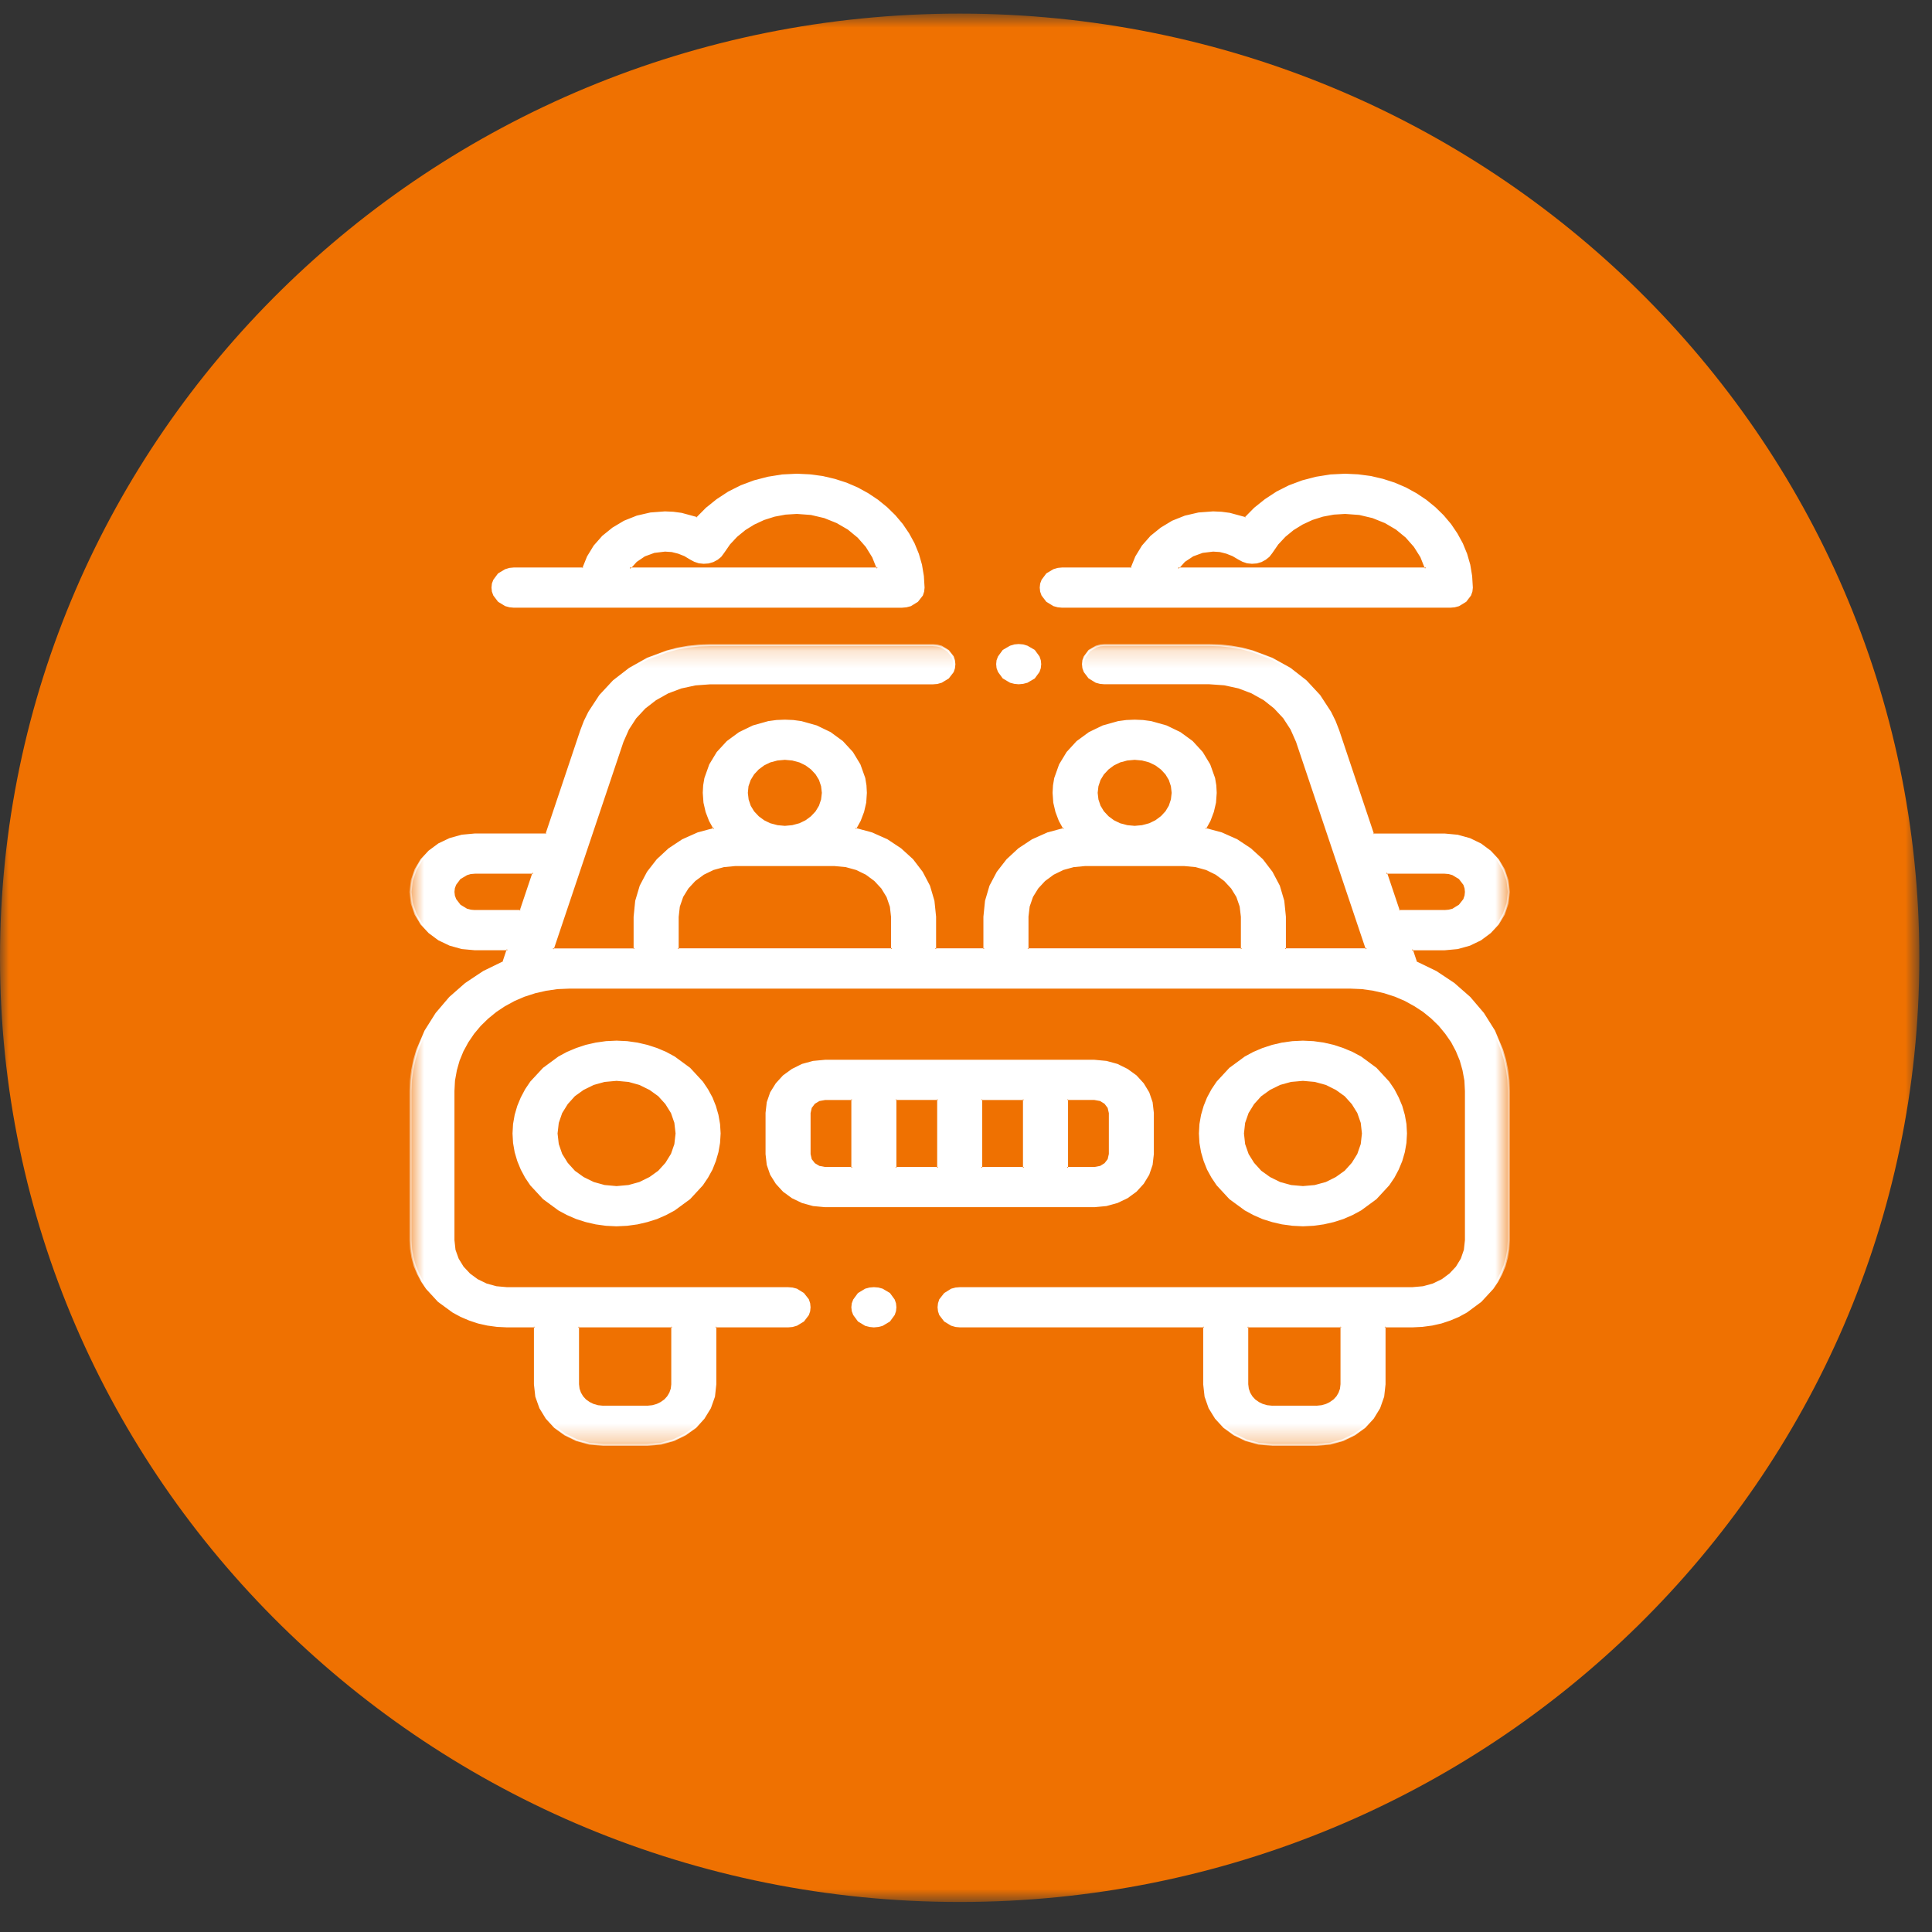 <svg width="110" height="110" xmlns="http://www.w3.org/2000/svg" xmlns:xlink="http://www.w3.org/1999/xlink"><rect width="100%" height="100%" fill="#333333" stroke="none"/><defs><path id="a" d="M0 0.71L109.279 0.71 109.279 108.226 0 108.226z"/><path id="c" d="M0.731 0.176L63.267 0.176 63.267 45.721 0.731 45.721z"/><path id="e" d="M0.731 0.121L63.267 0.121 63.267 45.774 0.731 45.774z"/></defs><g fill="none" fill-rule="evenodd"><g transform="translate(0 .065)"><mask id="b" fill="#fff"><use xlink:href="#a"/></mask><path d="M0 54.468C0 24.786 24.47.71 54.64.71c30.168 0 54.639 24.076 54.639 53.758 0 29.682-24.471 53.758-54.64 53.758S0 84.15 0 54.468" fill="#EF7101" mask="url(#b)"/></g><g transform="translate(22.64 26.677)"><g transform="translate(0 9.871)"><mask id="d" fill="#fff"><use xlink:href="#c"/></mask><path d="M57.976 18.229l-.243-.728h1.873c2.02 0 3.665-1.467 3.665-3.268 0-1.804-1.645-3.27-3.665-3.27h-4.07l-1.989-5.918C52.57 2.13 49.623.176 46.217.176h-5.972c-.675 0-1.221.488-1.221 1.09 0 .6.546 1.089 1.22 1.089h5.973c2.32 0 4.326 1.332 4.992 3.314l3.972 11.832h-4.67V15.65c0-2.461-1.955-4.52-4.552-5.01a3.748 3.748 0 0 0 .615-2.048c0-2.27-2.07-4.116-4.613-4.116-2.544 0-4.614 1.847-4.614 4.116 0 .745.223 1.444.613 2.048-2.595.49-4.55 2.549-4.55 5.01V17.5h-2.818V15.65c0-2.461-1.955-4.52-4.55-5.01.39-.604.613-1.303.613-2.048 0-2.27-2.07-4.116-4.613-4.116-2.544 0-4.614 1.847-4.614 4.116 0 .745.223 1.444.613 2.048-2.595.49-4.55 2.549-4.55 5.01V17.5h-4.67L12.793 5.67c.666-1.982 2.673-3.314 4.992-3.314h12.69c.674 0 1.22-.488 1.22-1.09 0-.601-.546-1.089-1.22-1.089h-12.69c-3.407 0-6.355 1.955-7.332 4.869l-1.988 5.918h-4.07c-2.02 0-3.664 1.466-3.664 3.27 0 1.8 1.645 3.268 3.664 3.268H6.27l-.245.728C2.904 19.502.73 22.309.73 25.565v8.504c0 2.702 2.463 4.898 5.491 4.898h1.6v3.3c0 1.906 1.736 3.454 3.871 3.454h2.518c2.135 0 3.871-1.548 3.871-3.454v-3.3h4.148c.674 0 1.22-.488 1.22-1.09 0-.6-.546-1.09-1.22-1.09H6.222c-1.68 0-3.047-1.22-3.047-2.718v-8.506c0-3.243 2.957-5.883 6.594-5.883h44.464c3.635 0 6.594 2.64 6.594 5.883v8.506c0 1.499-1.367 2.718-3.047 2.718H32.016c-.674 0-1.22.488-1.22 1.09 0 .602.546 1.09 1.22 1.09H45.92v3.3c0 1.906 1.736 3.454 3.871 3.454h2.518c2.135 0 3.871-1.548 3.871-3.454v-3.3h1.6c3.027 0 5.49-2.196 5.49-4.898v-8.506c0-3.254-2.174-6.06-5.294-7.334zM15.64 38.967v3.3c0 .703-.64 1.274-1.428 1.274h-2.518c-.788 0-1.428-.571-1.428-1.274v-3.3h5.374zm43.967-25.825c.673 0 1.221.49 1.221 1.091 0 .598-.548 1.088-1.22 1.088H57l-.732-2.18h3.337zM41.961 6.654c1.198 0 2.17.869 2.17 1.937 0 1.066-.974 1.936-2.17 1.936-1.197 0-2.17-.87-2.17-1.936 0-1.068.973-1.937 2.17-1.937zm-6.107 8.995c0-1.624 1.478-2.942 3.298-2.942h5.619c1.818 0 3.296 1.318 3.296 2.942V17.5H35.854V15.65zM22.04 6.654c1.198 0 2.172.869 2.172 1.937 0 1.066-.974 1.936-2.172 1.936-1.195 0-2.169-.87-2.169-1.936 0-1.068.972-1.937 2.17-1.937zm-6.105 8.995c0-1.624 1.478-2.942 3.296-2.942h5.619c1.82 0 3.298 1.318 3.298 2.942V17.5H15.935V15.65zm-11.54-.328c-.672 0-1.22-.49-1.22-1.088 0-.601.548-1.091 1.22-1.091h3.338l-.732 2.179H4.395zm49.342 26.946c0 .703-.64 1.274-1.428 1.274H49.79c-.788 0-1.428-.571-1.428-1.274v-3.3h5.374v3.3z" fill="#FFF" mask="url(#d)"/></g><g transform="translate(0 9.871)"><mask id="f" fill="#fff"><use xlink:href="#e"/></mask><path d="M57.929 18.273l-.274-.827h1.95-.005l.74-.067-.011.001.687-.191-.011.005.617-.3-.01.005.544-.4-.01.007.451-.485-.007.01.336-.553-.004.011.214-.614-.003.01.076-.66v.013l-.076-.654.003.01-.214-.614.004.01-.336-.558.007.009-.45-.484.009.007-.543-.401.009.005-.617-.298.01.004-.686-.19.01.001-.739-.069.006.002H55.49L53.494 5.06v.004l-.205-.532.002.003-.253-.51.004.006-.619-.947.006.007-.772-.83.007.005-.909-.708.01.005L49.748 1l.007.004L48.642.58l.007.002-.588-.156h.005l-.602-.108h.004L46.849.25h.006L46.22.23h.004-5.978.005l-.243.02.012-.003-.229.07.015-.008-.39.232.018-.016-.26.348.008-.012-.078.204.004-.013-.024.219V1.26l.024.218-.002-.012.076.21-.007-.013.26.34-.019-.012.391.238-.018-.007.23.06-.011-.002.243.021-.005-.001h5.98l.854.062.826.179.766.29.704.393.618.488.532.573.424.655.317.713 4 11.903h-4.815v-1.907.003l-.09-.898v.01l-.25-.852.003.009-.413-.785.005.01-.54-.71.007.008-.673-.612.007.006-.772-.511.01.005-.87-.388.01.003-1.009-.271.292-.527-.003.005.191-.502-.002.005.121-.523-.002.007.04-.552v.005l-.024-.422.002.007-.07-.41.004.01-.276-.77.005.01-.42-.695.007.008-.566-.613.009.008-.687-.503.009.005-.78-.375.012.004-.862-.245.009.002-.458-.06h.007l-.474-.02h.005l-.472.02h.005l-.458.06.01-.002-.863.245.01-.004-.778.375.009-.005-.687.503.009-.008-.565.613.008-.008-.422.695.005-.01-.274.77.002-.01-.069.41v-.007l-.023.422V8.59l.04.552-.002-.007.122.523-.003-.005.19.502-.003-.005.294.527-1.01.271.011-.003-.87.388.008-.005-.772.51.01-.006-.666.613.007-.007-.55.708.004-.009-.411.785.003-.01-.25.852v-.009l-.092.898.001-.003v1.907h-2.939v-1.907.003l-.092-.898.002.01-.253-.852.006.009-.413-.785.005.01-.543-.71.008.008-.671-.612.005.006-.77-.511.01.005-.87-.388.01.003-1.009-.271.29-.527-.001.005.19-.502-.001.005.12-.523v.007l.039-.552v.005l-.024-.422v.007l-.068-.41.001.01-.274-.77.004.01-.418-.695.005.008-.564-.613.007.008-.687-.503.01.005-.778-.375.01.004-.862-.245.01.002-.459-.06h.006l-.473-.02h.006l-.474.02h.007l-.458.06.009-.002-.862.245.01-.004-.778.375.009-.005-.687.503.009-.008-.567.613.008-.008-.42.695.005-.01-.276.77.002-.01-.069.41v-.007l-.021.422V8.59l.037.552v-.007l.121.523-.002-.005.192.502-.002-.005.29.527-1.008.271.009-.003-.87.388.01-.005-.772.51.007-.006-.663.613.007-.007-.55.708.005-.009-.413.785.004-.01-.252.852.001-.009-.09.905v-.005 1.907H8.741l4.003-11.908.315-.713.424-.655.534-.573.626-.483.694-.392.765-.289.827-.18.855-.061h12.69-.006l.244-.02-.013.002.236-.067-.014.007.382-.233-.016.014.267-.347-.01.016.07-.204-.002.01.021-.218v.01l-.021-.218.001.011-.068-.211.009.016-.267-.34.014.012-.382-.238.02.007-.238-.06.01.002-.243-.022h.006-12.688.002l-.633.022h.005l-.618.067.003-.002-.602.11.005-.002-.588.158.006-.003-1.115.417.01-.006-1.014.573.007-.005-.91.7.007-.004-.77.83.005-.007-.618.947.003-.005-.252.51.002-.004-.206.532.002-.004-2 5.958H4.395l.007-.002-.732.07.01-.002-.686.19.01-.004-.625.298.01-.005-.542.4.007-.006-.45.484.006-.009-.335.559.005-.01-.214.613.001-.01-.075.654v-.012l.075.66-.001-.01.214.613-.005-.01.335.551-.005-.009.449.485-.007-.007.542.4-.01-.005.625.3-.01-.005.687.191-.011-.001.732.067h-.007 1.96l-.274.827-1.145.555.007-.004-1.023.682.008-.006-.902.79.005-.005-.771.904.005-.005-.626.994.004-.007-.465 1.077.001-.008-.167.566.002-.003-.123.578v-.003l-.076.592v-.005l-.023.607v-.002 8.498-.001l.03.503v-.005l.083.483v-.006l.13.47-.002-.005.19.45-.002-.004.229.429-.002-.005.274.4-.005-.005.672.728-.009-.007.817.6-.005-.006.449.247-.005-.004.481.204-.005-.002.504.17-.007-.001.527.117-.006-.002.541.075h-.005l.566.026H6.23h1.655v3.35-.005l.078.695-.004-.01.229.645-.004-.009.357.586-.005-.009.474.518L9 44.671l.572.415-.01-.005.657.32-.01-.004.724.204-.012-.002.779.067h-.006 2.52-.008l.78-.067-.013.002.726-.204-.01.003.656-.32-.009.006.579-.417-.01.009.466-.516-.005.007.359-.586-.006.01.23-.647-.003.011.078-.695-.002.005v-3.35h4.207-.005l.243-.02-.012.002.236-.067-.015.005.383-.23-.018.014.266-.348-.007.016.069-.204-.002.01.022-.217v.01l-.022-.218.002.009-.069-.211.01.017-.27-.34.017.012-.382-.238.018.008-.237-.063.011.002-.243-.02h.005H6.225l-.62-.054-.585-.16-.53-.257-.46-.34-.38-.41-.289-.473-.185-.52-.063-.56v-8.504l.03-.603.108-.59.163-.57.223-.543.285-.524.33-.488.386-.46.433-.42.469-.385.508-.337.556-.301.577-.249.616-.198.632-.146.663-.096.676-.026h44.473l.678.026.662.096.63.146.618.198.577.249.548.301.516.337.47.385.431.42.377.46.34.488.277.524.223.543.163.57.108.59.03.603v8.504l-.063.559-.178.521-.289.472-.382.41-.458.34-.532.258-.582.16-.62.055H32.024h.005l-.245.02.01-.003-.236.063.018-.008-.382.238.016-.012-.267.34.01-.017-.071.21.004-.008-.024.218v-.01l.024.218-.004-.01.07.203-.009-.016.269.348-.018-.014.382.23-.016-.005.236.067-.012-.001.245.02h-.005 13.96v3.349-.005l.078.695-.004-.01.23.645-.004-.009.359.586-.008-.009.475.518-.01-.007.572.415-.007-.005.655.32-.01-.004.726.204-.013-.002.777.067h-.003 2.519-.007l.779-.067-.013.002.725-.204-.01.003.655-.32-.009.006.574-.415-.01.007.473-.518-.005.009.357-.586-.004.01.23-.647-.002.011.075-.695v.005-3.35h1.658-.004l.557-.026h-.007l.55-.075-.005.002.526-.117-.007.002.505-.17-.006.001.482-.204-.006.004.451-.247-.007.005.808-.6-.007.008.672-.728-.005.006.274-.401-.004.005.23-.43-.002.004.19-.449-.001.006.13-.47-.002.005.085-.483v.005l.029-.503v.001-8.498.002l-.022-.607v.005l-.076-.592v.003l-.122-.578.001.003-.17-.566.003.006-.458-1.075.005.007-.626-.994.006.005-.774-.904.007.005-.901-.79.007.006-1.024-.682.007.004-1.143-.555zm1.206.461l1.03.685.907.796.777.912.63 1.001.46 1.082.17.57.123.584.076.596.023.608v8.502l-.03.508-.085.49-.132.475-.193.454-.23.433-.278.408-.68.736-.817.605-.456.249-.487.207-.51.17-.532.12-.556.074-.562.028h-1.596l.06-.055v3.298l-.078.703-.231.658-.364.595-.482.525-.582.422-.666.326-.737.206-.788.07h-2.525l-.79-.07-.736-.206-.667-.326-.58-.422-.482-.525-.366-.595-.23-.658-.078-.703v-3.298l.061.055H32.021l-.254-.021-.251-.073-.399-.241-.279-.364-.072-.216-.025-.23.025-.228.072-.225.28-.355.398-.249.252-.067.253-.02H57.783h-.006l.61-.054-.013.003.572-.158-.011.004.52-.252-.01.007.45-.334-.008.007.375-.4-.007.007.283-.464-.005.011.176-.51-.003.01.061-.552v.005-8.498.002l-.03-.598v.005l-.107-.585.002.005-.16-.566.001.005-.222-.537.002.003-.274-.516.004.005-.338-.484.004.004-.375-.455.005.004-.429-.415.006.003-.468-.381.006.003-.51-.333.003.002-.543-.3.006.003-.572-.246.006.003-.612-.198.007.001-.625-.142h.005l-.658-.095.007.001-.67-.028h.003H9.77h.001l-.67.028.006-.001-.656.095h.004l-.626.142.007-.001-.611.198.005-.003-.573.246.007-.003-.55.3.004-.004-.503.335.005-.003-.467.381.003-.003-.425.415.002-.004-.38.455.003-.004-.328.483.001-.004-.28.516v-.003l-.22.537v-.005l-.16.566.002-.005-.106.585v-.005l-.03.598v-.002 8.498-.005l.06.552-.003-.01.184.51-.006-.01.284.463-.008-.008.375.401-.009-.007.451.334-.009-.007.518.252-.011-.004.573.158-.012-.003.611.055h-.005 16.004l.252.019.253.067.398.249.278.355.074.225.023.229-.023.229-.074.216-.278.364-.398.241-.253.073-.252.021h-4.15l.062-.055v3.298l-.076.703-.234.658-.365.595-.472.525-.59.422-.667.326-.738.206-.788.07h-2.524l-.788-.07-.738-.206-.665-.326-.583-.422-.481-.525-.363-.595-.234-.658-.078-.703v-3.298l.062.055H6.227L5.657 39l-.548-.075-.532-.119-.51-.17-.487-.207-.457-.249-.826-.605-.678-.736-.277-.408-.231-.433-.195-.454-.13-.476-.084-.49-.031-.507v-8.502l.022-.608.077-.596.123-.584.17-.57.468-1.082.63-1 .777-.913.907-.796 1.03-.685L6 18.188l-.03.031.244-.734.06.07H4.393l-.743-.068-.698-.195-.636-.304-.552-.41-.458-.491-.341-.56-.217-.623-.079-.671.08-.667.216-.623.34-.568.459-.491.552-.41.636-.303.698-.194.743-.069h4.079l-.058.04 1.986-5.92.205-.535.254-.515.624-.953.778-.837.916-.708 1.022-.577 1.124-.418.593-.158.608-.11.623-.068.637-.021h12.693l.253.021.252.066.399.248.28.357.071.225.024.227-.024.23-.072.216-.28.363-.398.242-.252.072-.253.02H17.786h.005l-.85.062h.012l-.817.176.009-.002-.756.286.011-.004-.689.387.007-.006-.618.478.007-.007-.526.566.005-.007-.42.647.005-.009-.314.71.002-.005-3.978 11.835-.057-.069h4.672l-.061.053v-1.854l.091-.913.257-.861.416-.791.556-.715.67-.62.78-.516.88-.392.944-.254-.038.077-.261-.474-.195-.51-.122-.531-.04-.56.023-.427.07-.415.278-.779.426-.704.573-.621.696-.511.788-.38.873-.246.466-.063.481-.02.478.02.465.063.873.246.79.38.696.51.573.622.426.704.278.779.068.415.023.428-.037.559-.123.53-.195.511-.261.474-.038-.077.945.254.88.392.779.517.68.619.548.717.415.789.254.86.094.907v1.856l-.062-.055h2.817l-.061.055v-1.856l.092-.906.254-.861.418-.791.556-.715.67-.62.78-.516.88-.392.943-.254-.036.077-.262-.474-.193-.51-.124-.531-.04-.56.024-.427.07-.415.278-.779.427-.704.57-.621.698-.511.788-.38.874-.246.466-.063.48-.02.477.02.467.063.873.246.788.38.698.51.571.622.426.704.278.779.07.415.023.428-.04.559-.124.53-.193.511-.261.474-.036-.077.943.254.88.392.779.517.68.619.548.717.417.789.254.86.092.907v1.856l-.061-.055h4.672l-.058.07-3.978-11.83.002.006-.314-.71.006.01-.422-.648.007.007-.529-.566.01.007-.612-.485.007.006-.694-.387.01.003-.758-.287.01.004-.816-.178.009.002-.848-.06h.006-5.982l-.252-.022-.244-.065-.407-.249-.27-.356-.082-.224-.023-.229.023-.229.081-.216.27-.364.408-.241.244-.073.252-.021h5.983l.637.021.622.068.61.11.593.16 1.121.423 1.025.57.916.715.777.837.622.953.254.515.208.535 1.985 5.92-.058-.04h4.072l.75.07.698.193.63.305.55.408.46.491.34.568.217.623.077.667-.077.67-.217.623-.34.56-.46.492-.55.41-.63.304-.698.195-.75.069h-1.873l.057-.071.246.734-.031-.031 1.127.546zM15.701 38.917v3.353l-.03.268-.087.249-.137.227-.184.199-.222.156-.247.12-.28.078-.299.029h-2.524l-.3-.029-.277-.078-.247-.12-.224-.156-.184-.2-.135-.226-.087-.249-.032-.268v-3.353H15.7zm-5.435.11l.061-.055v3.295-.005l.031.259-.003-.011.084.238-.003-.007.128.216-.006-.009.175.192-.009-.01.213.15-.007-.004.236.116-.01-.006.266.077-.013-.004.29.029-.005-.002h2.52l-.008.002.29-.029-.01.004.265-.077-.01.006.237-.116-.009.004.215-.15-.01.01.176-.192-.008.01.13-.217-.003.007.083-.238-.002.01.03-.258-.001.005v-3.295l.063.055h-5.376zm49.343-25.94l.255.021.25.073.399.243.28.362.071.216.026.23-.026.228-.072.225-.28.355-.398.249-.252.065-.253.021h-2.652l-.769-2.288h3.421zm-3.338.11l.058-.071.732 2.178-.057-.039h2.602l-.006.002.244-.021-.011.002.236-.06-.018.006.382-.237-.014.014.267-.34-.01.013.07-.21v.01l.021-.218v.01l-.022-.218v.01l-.068-.203.009.016-.267-.348.016.014-.382-.23.016.005-.236-.068.01.002-.243-.02h.006-3.335zM41.964 6.604l.447.04.422.114.38.183.33.243.273.296.204.336.126.378.047.399-.047.399-.126.378-.204.337-.274.293-.33.246-.379.181-.422.114-.447.04-.449-.04-.422-.114-.378-.18-.33-.247-.273-.293-.205-.337-.127-.378-.046-.4.046-.398.127-.378.205-.336.273-.296.33-.243.378-.183.422-.113.45-.041zm-.429.149l.01-.002-.412.11.013-.005-.367.177.01-.005-.322.238.01-.007-.267.287.005-.009-.198.327.005-.013-.123.37.002-.012-.045.389v-.01l.045.388-.002-.01.123.367-.005-.011.198.328-.005-.009.266.286-.009-.007.321.238-.009-.006.367.178-.013-.006.413.11-.011-.001.435.04h-.013l.435-.04-.011.001.413-.11-.013.006.366-.178-.009.006.321-.238-.007.007.267-.286-.007.01.198-.33-.005.012.122-.368-.002.01.045-.388v.011l-.045-.389.002.011-.122-.369.005.013-.198-.327.007.009-.267-.287.007.007-.32-.238.008.005-.366-.177.013.005-.413-.11.01.002-.434-.04h.013l-.435.04zm-5.74 8.892l.07-.6.195-.562.31-.507.412-.444.497-.367.568-.279.63-.172.672-.062h5.628l.673.062.63.172.567.279.498.367.411.444.312.507.195.562.068.6v1.91H35.795v-1.91zm.123 1.856l-.063-.055h12.217l-.061.055v-1.852.005l-.07-.594.003.012-.191-.552.005.01-.306-.498.007.01-.404-.437.007.009-.489-.362.01.005-.556-.271.01.003-.618-.17.011.003-.664-.062.008.002h-5.62l.006-.002-.664.062.011-.003-.618.17.012-.003-.557.271.01-.005-.49.362.008-.01-.404.437.007-.009-.307.497.006-.009-.191.552.003-.012-.07.594.002-.005V17.5zM22.047 6.604l.445.04.424.114.377.183.33.243.274.296.206.336.126.378.045.399-.045.399-.126.378-.206.337-.274.293-.33.246-.377.181-.424.114-.445.04-.447-.04-.426-.114-.377-.18L20.47 10l-.276-.293-.205-.337-.125-.378-.047-.4.04-.398.132-.378.205-.336.276-.296.328-.243.377-.183.426-.113.447-.041zm-.43.149l.012-.002-.413.11.01-.005-.366.177.011-.005-.32.238.008-.007-.268.287.007-.009-.199.327.004-.011-.128.367.002-.01-.038.388v-.01l.045.388-.002-.01.123.367-.006-.011.199.328-.007-.009.268.286-.009-.007.321.238-.01-.006.365.178-.01-.006.413.11-.011-.001.434.04h-.012l.434-.04-.01.001.412-.11-.012.006.366-.178-.01.006.322-.238-.01.007.27-.286-.01.01.2-.33-.005.012.123-.368-.002.01.045-.388v.011l-.045-.389.002.011-.123-.369.006.013-.2-.327.009.009-.27-.287.01.007-.321-.238.009.005-.366-.177.012.005-.412-.11.01.002-.434-.04h.012l-.434.04zm-5.739 8.892l.068-.6.195-.562.312-.507.411-.444.498-.367.568-.279.63-.172.674-.062h5.624l.675.062.63.172.565.279.5.367.411.444.312.507.195.562.068.6v1.91H15.878v-1.91zm.123 1.856l-.064-.055h12.216l-.061.055v-1.852.005l-.067-.594v.012l-.19-.552.004.01-.305-.498.008.01-.406-.437.009.009-.489-.362.011.005-.559-.271.01.003-.616-.17.01.003-.663-.062.006.002h-5.62l.008-.002-.664.062.011-.003-.618.17.012-.003-.559.271.011-.005-.489.362.008-.01-.404.437.007-.009-.307.497.006-.009-.191.552.001-.012-.066.594v-.005V17.5zM4.393 15.375l-.254-.02-.244-.066-.406-.249-.272-.355-.081-.223-.023-.23.023-.23.083-.216.27-.362.406-.243.244-.073.254-.021H7.82l-.768 2.288h-2.66zm2.613-.11l-.058.04.732-2.18.058.072H4.395 4.4l-.243.02.012-.003-.227.068.014-.005-.389.23.016-.016-.26.348.008-.012-.076.204.004-.013-.024.218v-.01l.024.218-.004-.012.078.212-.01-.014.26.34-.016-.013.39.237-.017-.007.23.06-.013-.001.243.021-.005-.002h2.61zM53.805 42.27l-.033.268-.086.249-.136.227-.184.199-.223.156-.246.12-.279.078-.3.029h-2.526l-.3-.029-.279-.078-.245-.12-.223-.156-.183-.2-.135-.226-.088-.249-.03-.268v-3.353h5.496v3.353zm-.123-3.298l.061.055H48.37l.06-.055v3.295-.005l.032.259-.003-.011.083.238-.004-.007.13.216-.007-.009.176.192-.009-.01.213.15-.009-.004.238.116-.012-.006.268.077-.012-.004.29.029-.005-.002h2.519l-.007.002.288-.029-.01.004.266-.077-.01.006.237-.116-.01.004.214-.15-.009.01.177-.192-.007.01.128-.217-.004.007.085-.238-.004.01.03-.258v.005-3.295z" fill="#FFF" mask="url(#f)"/></g><path d="M27.115 46.66c-.323 0-.636.114-.863.317a1.046 1.046 0 0 0-.36.772c0 .285.132.567.36.77.227.204.54.319.863.319.321 0 .637-.115.864-.32.225-.202.357-.484.357-.77 0-.287-.13-.567-.357-.771a1.312 1.312 0 0 0-.864-.318" fill="#FFF"/><path d="M27.11 46.718h.012l-.238.02.012-.002-.229.062.017-.007-.397.238.016-.015-.26.353.008-.012-.076.204.002-.012-.022.21v-.008l.022.211-.002-.012.076.204-.008-.013.26.353-.016-.014.397.238-.017-.007.23.062-.013-.002.238.02h-.013l.244-.02-.011.002.229-.062-.016.007.396-.238-.016.014.26-.353-.01.014.07-.204-.003.011.024-.211v.009l-.024-.211.002.01-.068-.204.009.014-.26-.353.016.015-.396-.238.016.007-.23-.062.012.002-.244-.02zm.262-.089l.242.066.417.248.27.371.074.217.022.221-.022.222-.074.218-.27.37-.417.25-.242.063-.257.024-.247-.024-.246-.063-.414-.25-.271-.37-.081-.216-.024-.224.024-.221.081-.217.27-.37.415-.249.246-.066.247-.02.257.02zm7.988-34.403c.322 0 .636-.117.863-.32.227-.201.36-.484.36-.77 0-.287-.133-.569-.36-.771a1.309 1.309 0 0 0-.863-.318c-.321 0-.637.116-.864.318a1.041 1.041 0 0 0-.357.772c0 .285.13.568.357.77.227.202.543.32.864.32" fill="#FFF"/><path d="M35.366 12.171h-.013l.245-.02-.01.003.228-.062-.016.005.397-.23-.018.015.26-.353-.008.014.069-.205-.002.012.022-.218v.009l-.022-.211.002.01-.069-.204.008.014-.26-.353.018.014-.397-.23.015.005-.23-.067.013.003-.245-.021h.013l-.237.021.013-.003-.229.067.014-.005-.396.23.018-.014-.26.353.005-.012-.075.204.003-.012-.021.21v-.008l.021.218-.003-.012.075.204-.005-.013.26.353-.018-.016.396.231-.014-.005.227.062-.01-.004.236.021zm-.255.087l-.243-.063-.415-.244-.27-.369-.083-.218-.022-.229.022-.22.083-.218.27-.37.415-.24.242-.073.25-.023.256.023.244.073.414.24.271.37.074.218.023.22-.023.23-.074.216-.27.37-.415.244-.244.063-.256.024-.249-.024zm7.883 26.773v-2.345c0-1.636-1.493-2.968-3.327-2.968H24.334c-1.834 0-3.327 1.332-3.327 2.968v2.345c0 1.636 1.493 2.969 3.327 2.969h15.333c1.834 0 3.327-1.333 3.327-2.969zm-2.443-2.345v2.345c0 .435-.397.788-.884.788H38.11V35.9h1.558c.487 0 .884.352.884.787zm-7.329 3.133h2.442V35.9h-2.442v3.92zm-4.885 0h2.442V35.9h-2.442v3.92zm-4.887-.788v-2.345c0-.435.397-.788.884-.788h1.56v3.921h-1.56c-.487 0-.884-.353-.884-.788z" fill="#FFF"/><path d="M42.933 39.031v.006-2.35.006l-.069-.6.002.011-.19-.552.004.01-.304-.503.005.009-.404-.444.009.01-.496-.363.01.006-.565-.279.01.004-.618-.17.013.001-.673-.06h.005-15.336.007l-.673.06.013-.002-.619.17.011-.003-.564.279.009-.006-.496.362.009-.009-.406.444.005-.009-.312.504.006-.01-.191.551.002-.01-.069.599v-.005 2.349-.006l.069.598-.002-.009.19.552-.005-.01.312.502-.005-.006.406.442-.01-.007.497.36-.01-.005.565.271-.01-.003.618.17-.013-.004.673.063h-.007 15.336-.005l.673-.063-.013.004.619-.17-.011.003.564-.271-.009.005.496-.36-.009.007.404-.442-.005.007.304-.503-.003.01.189-.552-.002.01.069-.599zm.052.616l-.193.562-.312.513-.411.45-.507.37-.575.275-.63.174-.681.064H24.334l-.682-.064-.631-.174-.574-.275-.506-.37-.411-.45-.32-.513-.194-.562-.069-.609v-2.354l.069-.607.194-.562.32-.513.41-.45.507-.368.574-.285.631-.172.682-.064h15.342l.682.064.629.172.575.285.507.368.411.45.312.513.193.562.07.607v2.354l-.07.609zm-2.373-2.965v2.36l-.072.323-.204.262-.296.183-.362.064h-1.63v-4.03h1.63l.362.063.296.183.204.27.072.322zm-.19-.29l.01.019-.192-.252.017.014-.274-.17.021.009-.342-.062.01.001H38.11l.06-.053v3.921l-.06-.055h1.563l-.01.004.342-.064-.021.01.274-.17-.015.013.19-.245-.01.021.07-.307v.01-2.348.01l-.07-.307zm-7.261 3.482h2.566v-4.03H33.16v4.03zm.122-.055l-.06-.055h2.443l-.062.055V35.9l.062.052h-2.444l.061-.053v3.921zm-5.007.055h2.564v-4.03h-2.564v4.03zm2.443-3.976l.06.053h-2.442l.06-.053v3.921l-.06-.055h2.442l-.06.055V35.9zm-7.33 3.144v-2.36l.074-.323.204-.27.3-.182.363-.064h1.625v4.031H24.33l-.362-.064-.301-.183-.204-.262-.074-.323zm.191.291l-.01-.021.19.245-.016-.013.283.169-.023-.01.344.065-.012-.004h1.558l-.062.055V35.9l.062.052h-1.558l.012-.001-.344.062.023-.01-.283.171.016-.014-.19.252.01-.02-.07.307.001-.01v2.349l-.001-.011.07.307zM6.6 37.858c0 2.883 2.63 5.23 5.863 5.23 3.233 0 5.862-2.347 5.862-5.23 0-2.883-2.629-5.23-5.862-5.23S6.6 34.975 6.6 37.858m9.284 0c0 1.682-1.535 3.052-3.421 3.052-1.885 0-3.42-1.37-3.42-3.052s1.535-3.05 3.42-3.05c1.886 0 3.42 1.368 3.42 3.05" fill="#FFF"/><path d="M6.663 37.862v-.007l.03.532v-.007l.09.525V38.9l.145.497-.002-.004.198.483-.001-.006.245.458-.004-.005.29.429-.005-.007.718.777-.01-.007.872.639-.007-.004.481.26-.005-.003.52.224-.008-.002.535.169h-.005l.564.127H11.3l.58.082h-.006l.595.028h-.008l.597-.028h-.007l.59-.082h-.007l.557-.127h-.004l.541-.169-.007.002.512-.224-.005.002.481-.259-.007.004.87-.64-.008.008.718-.777-.006.007.29-.43-.003.004.254-.456-.003.006.19-.483-.001.004.144-.497v.005l.09-.525v.007l.031-.532v.007l-.03-.532v.007l-.09-.518v.005l-.145-.506.002.006-.191-.476.001.005-.252-.463.003.004-.29-.43.006.008-.718-.777.009.007-.871-.639.007.003-.481-.259.005.004-.51-.218.005.002-.543-.178.006.002-.557-.128h.007l-.59-.081.007.001-.597-.028h.008l-.595.028.007-.001-.58.081h.004l-.564.128.005-.002-.533.178.003-.002-.517.218.005-.004-.481.26.007-.004-.871.639.009-.007-.718.777.006-.007-.29.429.003-.005-.245.463.001-.004-.198.476.002-.006-.144.506v-.005l-.09.518v-.007l-.031.532zm-.092-.541l.092-.524.148-.507.2-.483.247-.466.294-.437.725-.782.878-.646.487-.263.525-.22.539-.179.571-.13.587-.083.6-.028.602.028.594.084.562.13.548.178.518.22.487.263.88.646.723.782.294.437.254.466.193.483.146.507.092.524.033.537-.033.538-.092.529-.146.502-.193.488-.254.46-.294.437-.723.783-.88.646-.487.262-.518.227-.548.172-.562.132-.594.081-.602.029-.6-.029-.587-.081-.571-.132-.54-.172-.524-.227-.487-.262-.878-.646-.725-.783-.294-.436-.247-.461-.2-.488-.148-.502-.092-.53-.03-.537.03-.537zm9.375.537l-.07.625-.2.582-.329.527-.418.465-.521.374-.592.29-.652.18-.7.064-.698-.064-.653-.18-.591-.29-.52-.374-.42-.465-.328-.527-.2-.582-.07-.625.07-.624.2-.582.328-.527.42-.465.52-.374.591-.29.653-.18.698-.063.7.063.652.18.592.29.521.374.418.465.329.527.2.582.07.624zm-.191-.606l.004.01-.199-.573.004.01-.321-.516.007.008-.413-.456.01.007-.511-.368.007.006-.579-.286.011.004-.64-.178.01.004-.686-.062h.012l-.689.062.013-.004-.64.178.012-.004-.582.286.009-.006-.512.368.01-.007-.412.456.007-.008-.321.517.004-.01-.197.572.002-.01-.07.612v-.011l.07.614-.002-.013.197.573-.004-.01.321.518-.007-.009.413.456-.011-.007.512.367-.009-.005.582.285-.012-.003.64.177-.013-.003.69.062h-.013l.687-.062-.011.003.64-.177-.01.003.578-.285-.007.005.51-.367-.009.007.413-.456-.007.009.32-.518-.003.01.199-.573-.004.013.07-.614v.01l-.07-.611zm35.783 5.837c3.233 0 5.862-2.347 5.862-5.23 0-2.885-2.629-5.23-5.862-5.23-3.231 0-5.862 2.345-5.862 5.23 0 2.883 2.63 5.23 5.862 5.23m0-8.28c1.886 0 3.42 1.368 3.42 3.05 0 1.682-1.534 3.05-3.42 3.05-1.884 0-3.419-1.368-3.419-3.05 0-1.682 1.535-3.05 3.419-3.05" fill="#FFF"/><path d="M51.548 43.034h-.006l.595-.028h-.007l.58-.082-.005.002.565-.13-.006.003.536-.17-.007.001.519-.224-.005.002.481-.259-.009.005.871-.64-.007.007.717-.777-.005.007.29-.427-.003.003.243-.456-.002.004.199-.483-.002.005.146-.496-.002.005.092-.525v.005l.03-.53v.005l-.03-.53v.005l-.092-.518.002.005-.146-.504.002.005-.199-.477.002.006-.243-.464.003.006-.29-.43.005.008-.717-.778.007.008-.871-.64.009.004-.481-.259.005.002-.52-.218.006.002-.534-.176.006.002-.565-.13.006.002-.581-.082h.007l-.595-.026h.006l-.596.026h.006l-.586.082.005-.002-.557.13.005-.002-.542.176.005-.002-.512.218.005-.002-.48.26.008-.006-.871.64.009-.007-.718.778.006-.008-.29.43.001-.006-.252.464.003-.006-.19.477v-.005l-.145.504.002-.005-.092.518.001-.006-.03.53v-.004l.03.53-.001-.005.092.525-.002-.005.146.496-.002-.003.191.482-.003-.005.252.456-.002-.003.29.427-.005-.007.718.777-.01-.007.872.64-.007-.005.48.26-.004-.003.512.224-.01-.002.544.17-.004-.001.557.13-.005-.003.586.082h-.006l.596.028zm-.605.08l-.595-.081-.562-.13-.548-.172-.516-.227-.487-.263-.88-.645-.725-.785-.292-.434-.254-.462-.193-.487-.148-.503-.092-.53-.03-.536.03-.537.092-.524.148-.509.193-.48.254-.47.292-.434.725-.784.88-.646.487-.262.516-.219.548-.179.562-.131.595-.082.6-.028.603.028.586.082.572.131.54.18.522.218.489.262.878.646.725.784.294.435.245.468.202.481.146.51.094.523.029.537-.03.536-.093.53-.146.503-.202.487-.245.462-.294.434-.725.785-.878.645-.487.263-.525.227-.54.172-.57.13-.587.081-.602.03-.6-.03zm.6-8.361l.7.062.655.18.59.292.52.374.42.465.326.527.202.582.07.624-.07.625-.202.58-.327.527-.42.465-.52.374-.589.29-.654.182-.7.062-.7-.062-.653-.181-.59-.291-.52-.374-.42-.465-.327-.527-.202-.58-.068-.625.068-.624.202-.582.326-.527.42-.465.522-.374.59-.291.652-.181.7-.062zm-.679.17l.01-.002-.64.176.012-.004-.581.288.009-.006-.512.368.01-.01-.412.457.005-.007-.32.518.005-.011-.199.571.002-.01-.067.613v-.01l.067.612-.002-.01.199.57-.006-.008.321.516-.005-.007.413.456-.011-.009.512.367-.01-.005.582.287-.011-.003.64.175-.01-.001.684.06h-.01l.687-.06-.013.001.642-.175-.01.003.578-.287-.01.005.513-.367-.009.009.411-.456-.005.007.32-.516-.005.009.199-.572-.002.01.068-.611v.01l-.068-.613.002.01-.199-.571.006.01-.321-.517.005.007-.411-.456.01.009-.513-.368.009.006-.579-.288.01.004-.641-.176.013.002-.687-.06h.01l-.685.06zM37.838 7.868h22.094c.673 0 1.22-.488 1.22-1.09 0-3.545-3.23-6.428-7.205-6.428-2.247 0-4.33.925-5.68 2.472a5.308 5.308 0 0 0-1.838-.328c-2.225 0-4.103 1.359-4.644 3.195h-3.947c-.674 0-1.22.486-1.22 1.09 0 .6.546 1.089 1.22 1.089m8.59-3.194c.54 0 1.049.158 1.469.458.285.2.653.28 1.01.213.355-.066.658-.27.83-.556.829-1.394 2.443-2.262 4.21-2.262 2.205 0 4.064 1.343 4.604 3.16H44.413c.413-.607 1.163-1.013 2.016-1.013" fill="#FFF"/><path d="M37.847 7.813h-.005 22.093-.005l.243-.021-.012.003.229-.062-.016.007.389-.237-.016.014.26-.34-.008.013.076-.21-.004.012.024-.218v.007l-.038-.653.002.003-.108-.64.001.005-.176-.612.001.005-.243-.59.004.003-.307-.557.002.004-.359-.531.004.004-.42-.497.003.003-.463-.456.001.004-.51-.415.004.003-.55-.369.005.004-.595-.327.004.002-.633-.271.007.001-.657-.21.004.001-.694-.163h.007l-.718-.096.006.002-.734-.034h.009l-.833.041h.007l-.81.128h.007l-.788.204.01-.004-.749.28.006-.003-.704.355.007-.004-.656.43.004-.004-.603.483.004-.004-.566.578-.938-.257.007.002-.465-.06h.005l-.472-.02h.007l-.815.06.007-.001-.77.179.011-.004-.718.286.01-.005-.64.388.005-.003-.572.461.005-.007-.481.546.007-.007-.375.612.006-.009-.284.698h-3.988.005l-.245.021.014-.004-.229.068.015-.005-.39.23.016-.014-.258.348.008-.014-.078.205.004-.014-.024.218v-.008l.024.218-.004-.013.078.211-.008-.014.258.34-.014-.013.388.237-.017-.007.23.062-.013-.003.245.021zm-.263.087l-.244-.066-.406-.248-.272-.355-.08-.223-.024-.23.025-.23.081-.216.27-.362.406-.241.244-.073.254-.023h3.95l-.057.037.269-.665.379-.621.486-.552.58-.468.649-.393.728-.29.779-.18.828-.062.48.021.474.063.905.246-.065.016.545-.553.61-.488.66-.433.708-.357.755-.282.792-.206.817-.13.838-.042.74.036.725.095.7.165.661.213.64.275.6.33.554.37.516.42.47.46.423.5.362.536.309.564.245.598.178.617.107.646.04.66-.026.229-.08.223-.271.355-.406.248-.244.066-.254.023h-22.1l-.253-.023zm8.843-3.28l.411.026.391.1.366.145.341.2-.002-.001.23.122-.01-.003.244.081-.014-.003.266.026h-.012l.267-.02-.013.004.25-.076-.012.005.23-.122-.01.007.198-.165-.009.01.154-.198-.002.002.346-.499.417-.449.48-.393.524-.325.58-.268.612-.193.635-.118.665-.042.819.064.774.177.717.291.651.38.572.468.48.545.385.614.29.73h-14.35l.45-.508.493-.329.572-.21.624-.075zm-.6.182l.016-.003-.558.204.013-.005-.481.319.012-.01-.368.414-.047-.088h14.138l-.058.074-.26-.654.006.008-.382-.606.005.007-.474-.538.007.007-.564-.463.007.006-.64-.377.007.006-.709-.286.01.004-.763-.18.009.002-.81-.06h.01l-.656.04.008-.001-.626.117.009-.002-.604.19.007-.003-.572.266.008-.004-.52.32.006-.004-.473.388.006-.005-.413.442.005-.005-.344.498-.157.202-.21.17-.24.13-.263.08-.283.02-.28-.027-.257-.087-.233-.124-.339-.199.01.004-.36-.142.01.002-.381-.096.01.001-.396-.026h.013l-.612.074zM6.622 7.868h22.092c.675 0 1.223-.488 1.223-1.09 0-3.545-3.234-6.428-7.208-6.428-2.245 0-4.328.925-5.678 2.472a5.308 5.308 0 0 0-1.838-.328c-2.225 0-4.102 1.359-4.643 3.195H6.623c-.674 0-1.22.486-1.22 1.09 0 .6.546 1.089 1.22 1.089m8.591-3.194c.54 0 1.046.158 1.468.458.283.2.653.28 1.01.213.353-.066.658-.27.83-.556.829-1.394 2.443-2.262 4.21-2.262 2.203 0 4.064 1.343 4.605 3.16h-14.14c.414-.607 1.164-1.013 2.017-1.013" fill="#FFF"/><path d="M6.63 7.813h-.005 22.094-.007l.245-.021-.011.002.236-.06-.018.006.382-.237-.016.014.269-.34-.01.013.07-.209-.002.01.021-.217v.007l-.038-.653v.003l-.106-.64.002.005-.177-.612.004.005-.246-.59.004.003-.307-.557.004.004-.36-.531.005.004-.422-.497.005.003-.467-.456.004.004-.51-.415.003.003-.548-.369.004.004-.596-.327.006.002-.635-.271.007.001-.656-.21.004.001-.693-.163h.005l-.717-.096.005.002-.732-.034h.005l-.83.041h.006l-.81.128h.008l-.786.204.005-.004-.746.28.007-.003-.704.355.006-.004-.657.43.004-.004-.6.483.003-.004-.568.578-.94-.257.01.002-.466-.06h.008l-.467-.02h.009l-.817.06.009-.001-.77.179.009-.004-.716.286.007-.005-.647.388.005-.003-.572.461.006-.007-.48.546.006-.007-.374.612.004-.009-.283.698H6.625h.005l-.243.021.013-.004-.23.068.015-.005-.39.23.019-.014-.26.348.007-.014-.077.205.003-.014-.023.218v-.008l.023.218-.002-.013.076.211-.007-.014.258.34-.015-.013.388.237-.016-.007.229.062-.011-.003.243.021zM6.37 7.9l-.244-.066-.407-.248-.27-.355-.082-.223-.023-.23.023-.23.081-.216.27-.362.407-.241.243-.073.254-.023h3.951l-.057.037.268-.665.379-.621.487-.552.579-.468.658-.393.727-.29.78-.18.826-.062.473.021.474.063.905.246-.065.016.547-.553.608-.488.66-.433.71-.357.754-.282.793-.206.815-.13.84-.042.738.036.725.095.7.165.663.213.639.275.6.33.554.37.516.42.47.46.422.5.363.536.308.564.245.598.177.617.108.646.04.66-.024.227-.073.223-.28.357-.399.248-.252.066-.252.023H6.62L6.37 7.9zm8.85-3.28l.41.026.391.1.368.145.334.2-.004-.001.229.122-.01-.003.244.081-.014-.003.267.026h-.013l.269-.02-.015.003.26-.075-.012.005.229-.122-.011.007.19-.158-.008.01.153-.205-.002.002.347-.499.416-.449.48-.393.526-.325.58-.268.61-.193.635-.118.666-.042.818.064.774.177.718.291.658.38.573.468.478.545.379.614.29.73H13.07l.46-.508.485-.329.571-.21.633-.075zm-.607.182l.014-.003-.557.204.013-.007-.473.32.01-.01-.374.415-.047-.088h14.14l-.058.074-.26-.654.004.008-.375-.606.005.007-.472-.538.005.007-.564-.463.009.006-.65-.377.01.006-.711-.286.009.004-.763-.18.01.002-.809-.06h.01l-.657.04.007-.001-.626.117.008-.002-.6.19.004-.003-.571.266.005-.004-.517.32.007-.004-.474.388.005-.005-.413.442.006-.005-.345.498-.157.21-.2.163-.242.13-.272.08-.28.019-.28-.027-.257-.087-.234-.124-.332-.2.01.005-.358-.142.009.002-.382-.096.01.001-.396-.026h.014l-.618.074z" fill="#FFF"/></g></g></svg>